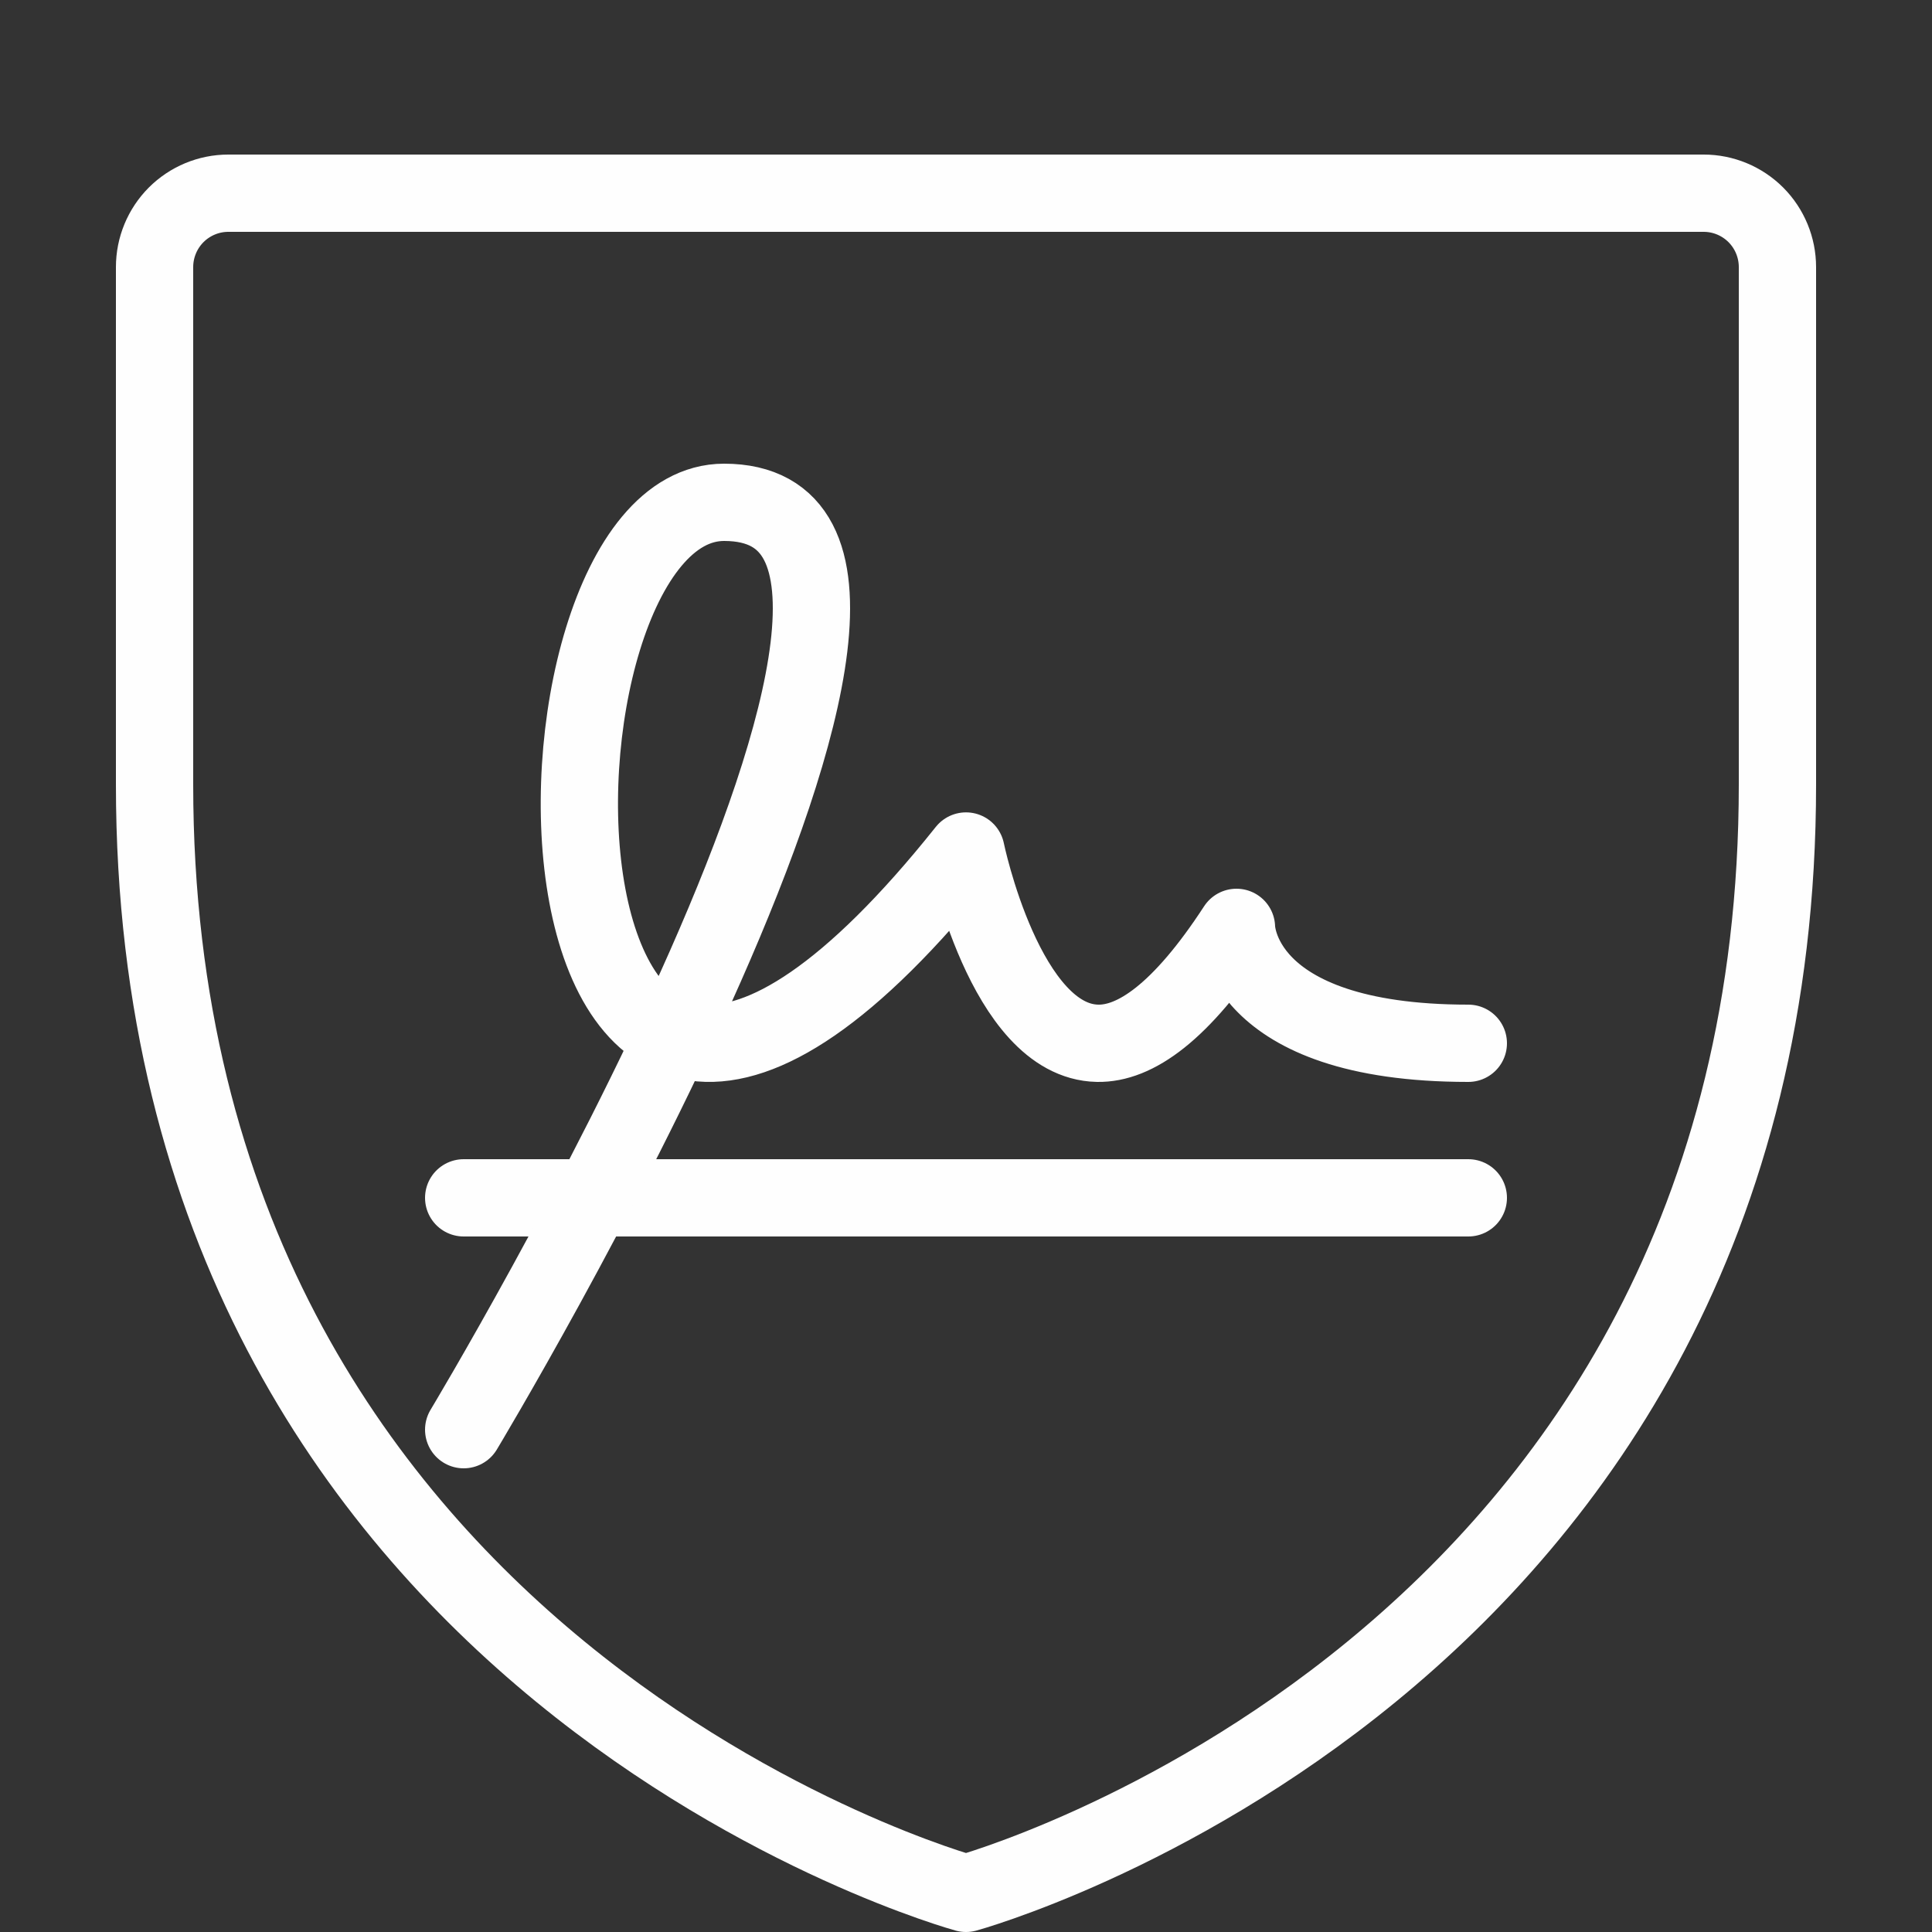 <?xml version="1.0" encoding="UTF-8"?> <svg xmlns="http://www.w3.org/2000/svg" width="50" height="50" viewBox="0 0 50 50" fill="none"><rect x="0" y="0" width="50" height="50" fill="#333333" stroke="none"/><g clip-path="url(#clip0_14907_114479)"><path d="M46 20.304V6.913C46 6.406 45.799 5.919 45.441 5.56C45.083 5.202 44.597 5 44.091 5H5.909C5.403 5 4.917 5.202 4.559 5.56C4.201 5.919 4 6.406 4 6.913V20.304C4 43.261 25 49 25 49C25 49 46 43.261 46 20.304Z" stroke="#FEFEFE" stroke-width="2" stroke-linecap="round" stroke-linejoin="round"></path><path d="M12 31H38" stroke="#FEFEFE" stroke-width="2" stroke-linecap="round" stroke-linejoin="round"></path><path d="M12 37C12 37 26.44 13 18.739 13C13.009 13 12.947 37.139 25 22.024C25 22.024 26.014 26.954 28.404 27C29.369 27.019 30.56 26.211 32 24C32 24 32 27 38 27" stroke="#FEFEFE" stroke-width="2" stroke-linecap="round" stroke-linejoin="round"></path></g><defs><clipPath id="clip0_14907_114479"><rect width="50" height="50" fill="white"></rect></clipPath></defs></svg> 